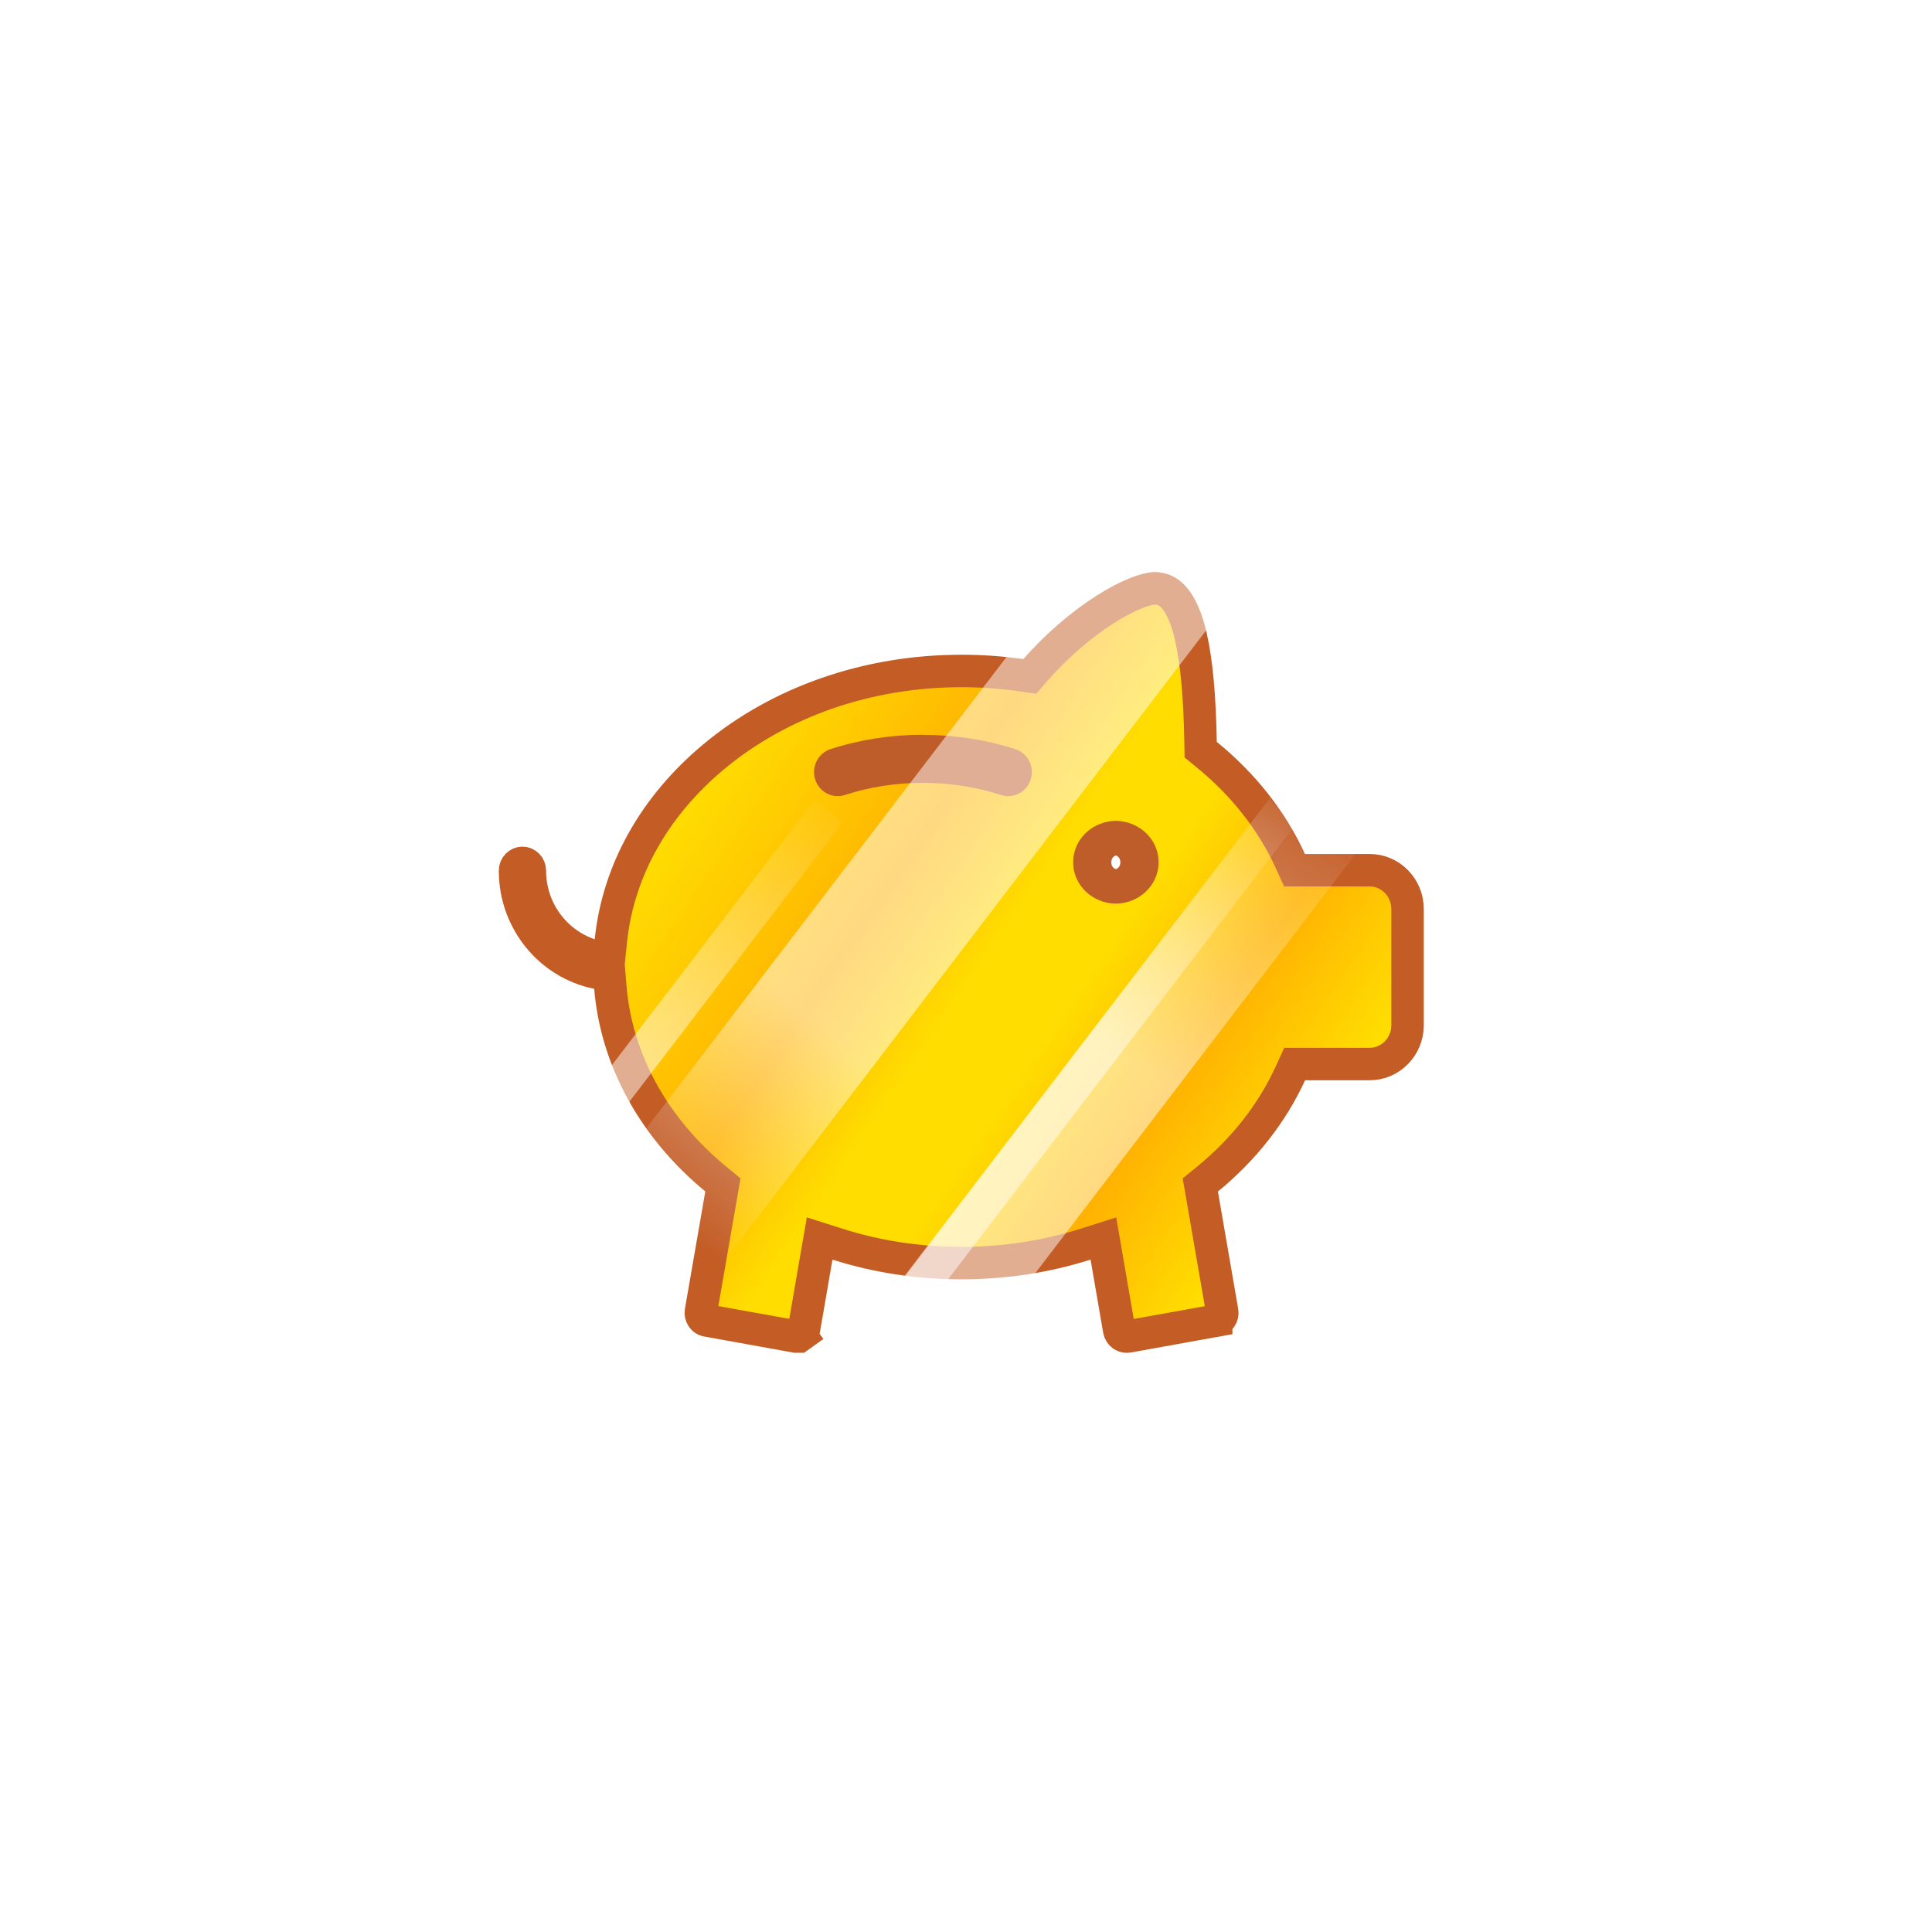 <svg width="150" height="150" viewBox="0 0 150 150" fill="none" xmlns="http://www.w3.org/2000/svg">
<g filter="url(#filter0_d_4099_76145)">
<rect x="15.133" y="12.705" width="119.005" height="119" rx="59.5" fill="white"/>
<g clip-path="url(#clip0_4099_76145)">
<path d="M79.272 49.901L79.951 49.999L80.401 49.482C82.073 47.565 83.999 45.955 85.748 44.832C86.622 44.271 87.433 43.844 88.13 43.56C88.847 43.268 89.359 43.163 89.659 43.163C90.246 43.163 90.733 43.38 91.184 43.91C91.673 44.485 92.127 45.449 92.46 46.922L92.461 46.926C92.895 48.825 93.148 51.49 93.211 55.102L93.222 55.687L93.676 56.057C96.546 58.392 98.759 61.217 100.173 64.307L100.51 65.043H101.319H106.347C107.943 65.043 109.284 66.375 109.284 68.061V77.073C109.284 78.758 107.943 80.091 106.347 80.091H101.327H100.518L100.181 80.826C98.774 83.894 96.591 86.696 93.761 89.014L93.192 89.48L93.317 90.203L94.89 99.305C94.951 99.663 94.716 99.961 94.424 100.013L94.424 100.014L87.578 101.247C87.544 101.251 87.503 101.254 87.464 101.254C87.365 101.254 87.25 101.222 87.14 101.145C87.015 101.055 86.924 100.916 86.894 100.749C86.893 100.748 86.893 100.747 86.893 100.746L85.913 95.061L85.667 93.637L84.29 94.075C81.217 95.051 77.986 95.545 74.647 95.545C71.309 95.545 68.078 95.051 65.014 94.075L63.636 93.636L63.39 95.061L62.408 100.755L62.408 100.755L62.407 100.766C62.382 100.919 62.297 101.055 62.168 101.147L62.9 102.173L62.168 101.147C62.04 101.238 61.892 101.268 61.759 101.243L61.751 101.242L54.887 100.005L54.887 100.005L54.875 100.003C54.745 99.981 54.615 99.904 54.522 99.768C54.427 99.63 54.392 99.462 54.42 99.305L54.421 99.298L56.001 90.196L56.127 89.474L55.56 89.008C50.736 85.037 47.852 79.727 47.388 74.146L47.31 73.2L46.378 73.014C42.758 72.295 39.987 69.025 39.987 65.084C39.987 64.724 40.267 64.473 40.562 64.473C40.857 64.473 41.138 64.724 41.138 65.084C41.138 68.101 43.067 70.686 45.77 71.597L47.264 72.101L47.426 70.532C47.98 65.165 50.726 60.152 55.384 56.258L55.384 56.258C60.518 51.965 67.36 49.573 74.663 49.573C76.208 49.573 77.752 49.682 79.272 49.901Z" fill="url(#paint0_linear_4099_76145)" stroke="#C35C25" stroke-width="2.52"/>
<path d="M71.66 54.535C74.126 54.535 76.545 54.909 78.835 55.649C79.801 55.958 80.335 57.008 80.024 57.992C79.777 58.789 79.05 59.293 78.276 59.293C78.093 59.293 77.909 59.269 77.726 59.204C75.794 58.577 73.751 58.26 71.66 58.26C69.57 58.26 67.526 58.577 65.595 59.204C64.629 59.513 63.6 58.976 63.289 57.992C62.986 57.008 63.512 55.958 64.478 55.641C66.768 54.901 69.186 54.527 71.653 54.527L71.66 54.535Z" fill="#BF5D2A"/>
<path d="M86.632 61.212C88.332 61.212 89.952 62.546 89.952 64.425C89.952 66.304 88.332 67.638 86.632 67.638C84.932 67.638 83.32 66.304 83.32 64.425C83.32 62.546 84.932 61.212 86.632 61.212Z" fill="#BF5D2A"/>
<path d="M86.632 63.904C86.569 63.904 86.281 64.034 86.281 64.433C86.281 64.832 86.569 64.954 86.632 64.954C86.696 64.954 86.984 64.823 86.984 64.433C86.984 64.043 86.696 63.904 86.632 63.904Z" fill="white"/>
<g style="mix-blend-mode:soft-light">
<rect x="87.258" y="36.558" width="11.063" height="72.271" transform="rotate(37.381 87.258 36.558)" fill="url(#paint1_linear_4099_76145)" fill-opacity="0.5"/>
</g>
<g style="mix-blend-mode:soft-light">
<rect x="99.211" y="58.61" width="7.936" height="48.093" transform="rotate(37.381 99.211 58.61)" fill="url(#paint2_linear_4099_76145)" fill-opacity="0.5"/>
</g>
<g style="mix-blend-mode:soft-light">
<rect x="98.508" y="59.603" width="2.801" height="48.093" transform="rotate(37.381 98.508 59.603)" fill="url(#paint3_linear_4099_76145)" fill-opacity="0.5"/>
</g>
<g style="mix-blend-mode:soft-light">
<rect x="63.227" y="59.603" width="2.801" height="48.093" transform="rotate(37.381 63.227 59.603)" fill="url(#paint4_linear_4099_76145)" fill-opacity="0.5"/>
</g>
</g>
</g>
<defs>
<filter id="filter0_d_4099_76145" x="0.012" y="0.104" width="149.25" height="149.242" filterUnits="userSpaceOnUse" color-interpolation-filters="sRGB">
<feFlood flood-opacity="0" result="BackgroundImageFix"/>
<feColorMatrix in="SourceAlpha" type="matrix" values="0 0 0 0 0 0 0 0 0 0 0 0 0 0 0 0 0 0 127 0" result="hardAlpha"/>
<feMorphology radius="5.04" operator="dilate" in="SourceAlpha" result="effect1_dropShadow_4099_76145"/>
<feOffset dy="2.52"/>
<feGaussianBlur stdDeviation="5.04"/>
<feComposite in2="hardAlpha" operator="out"/>
<feColorMatrix type="matrix" values="0 0 0 0 0.988 0 0 0 0 0.622 0 0 0 0 0 0 0 0 0.25 0"/>
<feBlend mode="normal" in2="BackgroundImageFix" result="effect1_dropShadow_4099_76145"/>
<feBlend mode="normal" in="SourceGraphic" in2="effect1_dropShadow_4099_76145" result="shape"/>
</filter>
<linearGradient id="paint0_linear_4099_76145" x1="39.349" y1="61.494" x2="99.556" y2="102.447" gradientUnits="userSpaceOnUse">
<stop offset="0.143" stop-color="#FFDD01"/>
<stop offset="0.375" stop-color="#FFB202"/>
<stop offset="0.502" stop-color="#FFDD01"/>
<stop offset="0.604" stop-color="#FFDD01"/>
<stop offset="0.743" stop-color="#FFB202"/>
<stop offset="0.895" stop-color="#FFDD01"/>
</linearGradient>
<linearGradient id="paint1_linear_4099_76145" x1="93.195" y1="83.226" x2="92.863" y2="102.509" gradientUnits="userSpaceOnUse">
<stop stop-color="white"/>
<stop offset="1" stop-color="white" stop-opacity="0"/>
</linearGradient>
<linearGradient id="paint2_linear_4099_76145" x1="101.327" y1="56.659" x2="103.318" y2="82.096" gradientUnits="userSpaceOnUse">
<stop stop-color="white" stop-opacity="0"/>
<stop offset="1" stop-color="white"/>
</linearGradient>
<linearGradient id="paint3_linear_4099_76145" x1="99.254" y1="57.652" x2="104.665" y2="82.045" gradientUnits="userSpaceOnUse">
<stop stop-color="white" stop-opacity="0"/>
<stop offset="1" stop-color="white"/>
</linearGradient>
<linearGradient id="paint4_linear_4099_76145" x1="63.973" y1="57.652" x2="69.384" y2="82.045" gradientUnits="userSpaceOnUse">
<stop stop-color="white" stop-opacity="0"/>
<stop offset="1" stop-color="white"/>
</linearGradient>
<clipPath id="clip0_4099_76145">
<rect width="71.826" height="60.603" fill="white" transform="translate(38.719 41.903)"/>
</clipPath>
</defs>
</svg>
